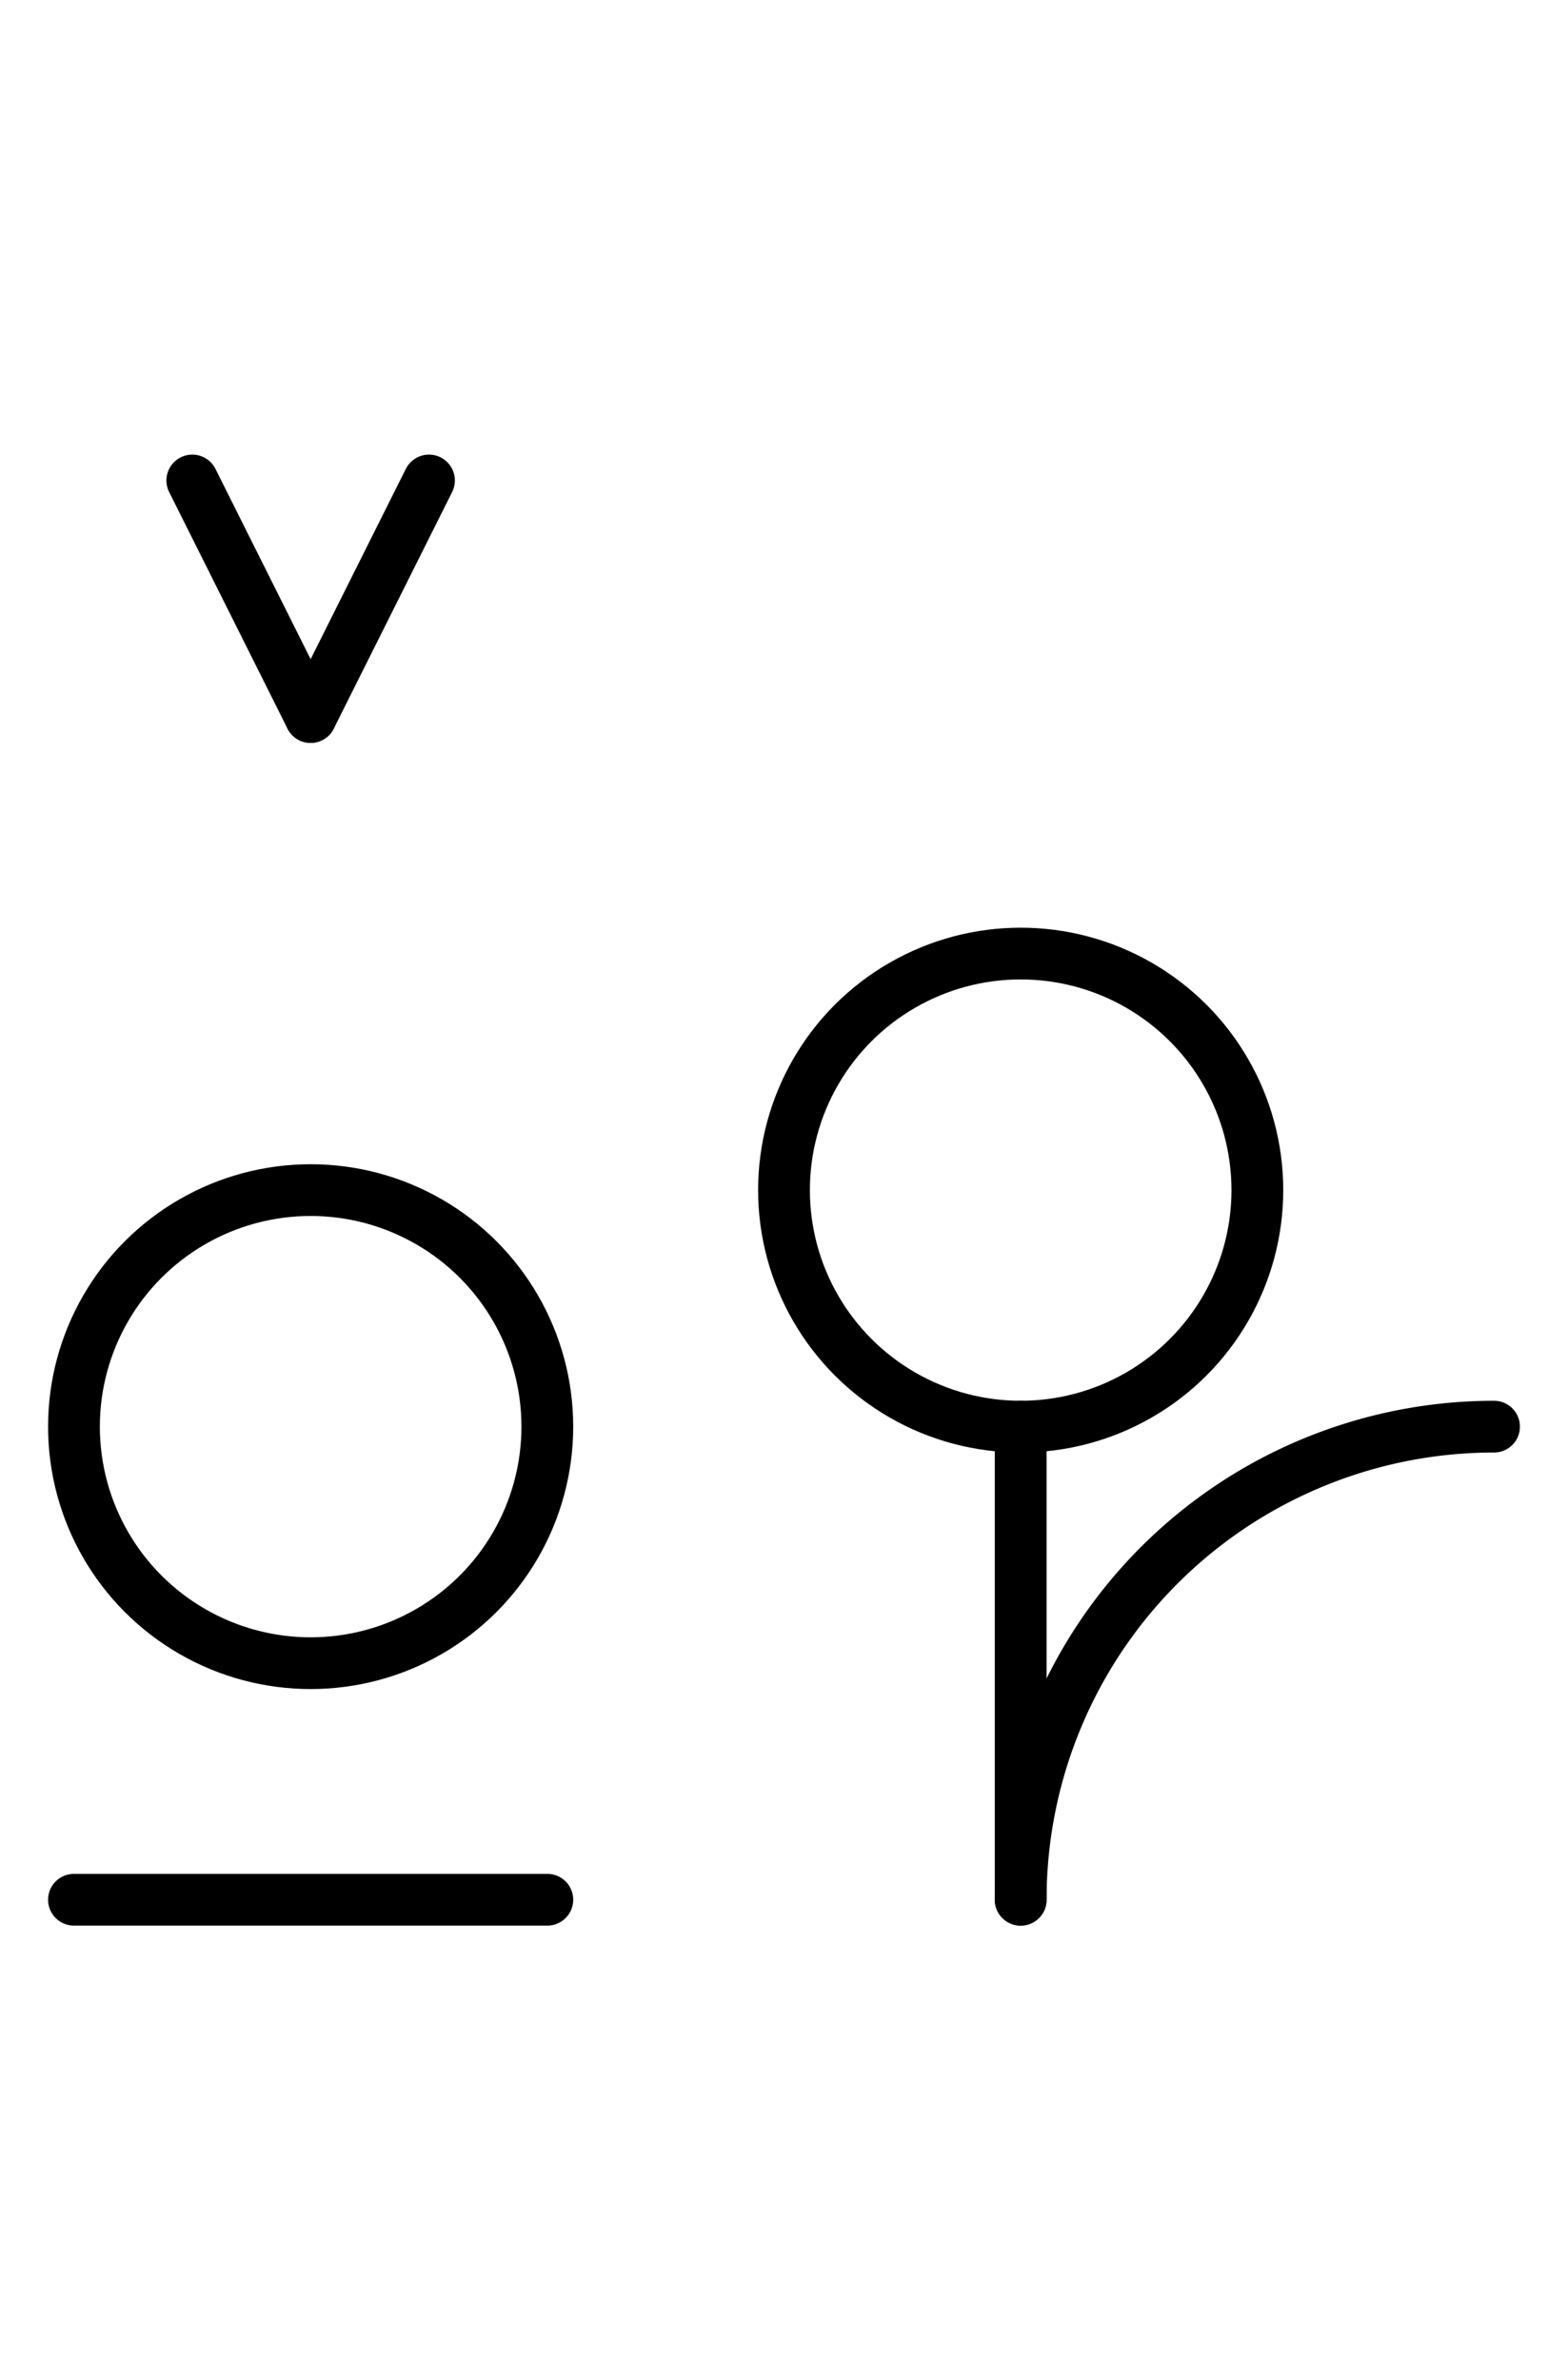 <?xml version="1.0" encoding="UTF-8" standalone="no"?>
<!DOCTYPE svg PUBLIC "-//W3C//DTD SVG 1.0//EN" "http://www.w3.org/TR/2001/REC-SVG-20010904/DTD/svg10.dtd">
<svg xmlns="http://www.w3.org/2000/svg" xmlns:xlink="http://www.w3.org/1999/xlink" fill-rule="evenodd" height="4.552in" preserveAspectRatio="none" stroke-linecap="round" viewBox="0 0 424 644" width="3.0in">
<style type="text/css">
.brush0 { fill: rgb(255,255,255); }
.pen0 { stroke: rgb(0,0,0); stroke-width: 1; stroke-linejoin: round; }
.font0 { font-size: 13px; font-family: "MS Sans Serif"; }
.pen1 { stroke: rgb(0,0,0); stroke-width: 14; stroke-linejoin: round; }
.brush1 { fill: none; }
.font1 { font-weight: bold; font-size: 20px; font-family: System, sans-serif; }
</style>
<g>
<circle class="pen1" cx="84.0" cy="386.0" fill="none" r="64.0"/>
<line class="pen1" fill="none" x1="20" x2="148" y1="514" y2="514"/>
<line class="pen1" fill="none" x1="276" x2="276" y1="386" y2="514"/>
<circle class="pen1" cx="276.0" cy="322.0" fill="none" r="64.0"/>
<path class="pen1" d="M 404.0,386.0 A 128.0,128.0 0 0 0 276.0,514.0" fill="none"/>
<line class="pen1" fill="none" x1="52" x2="84" y1="130" y2="194"/>
<line class="pen1" fill="none" x1="84" x2="116" y1="194" y2="130"/>
</g>
</svg>
